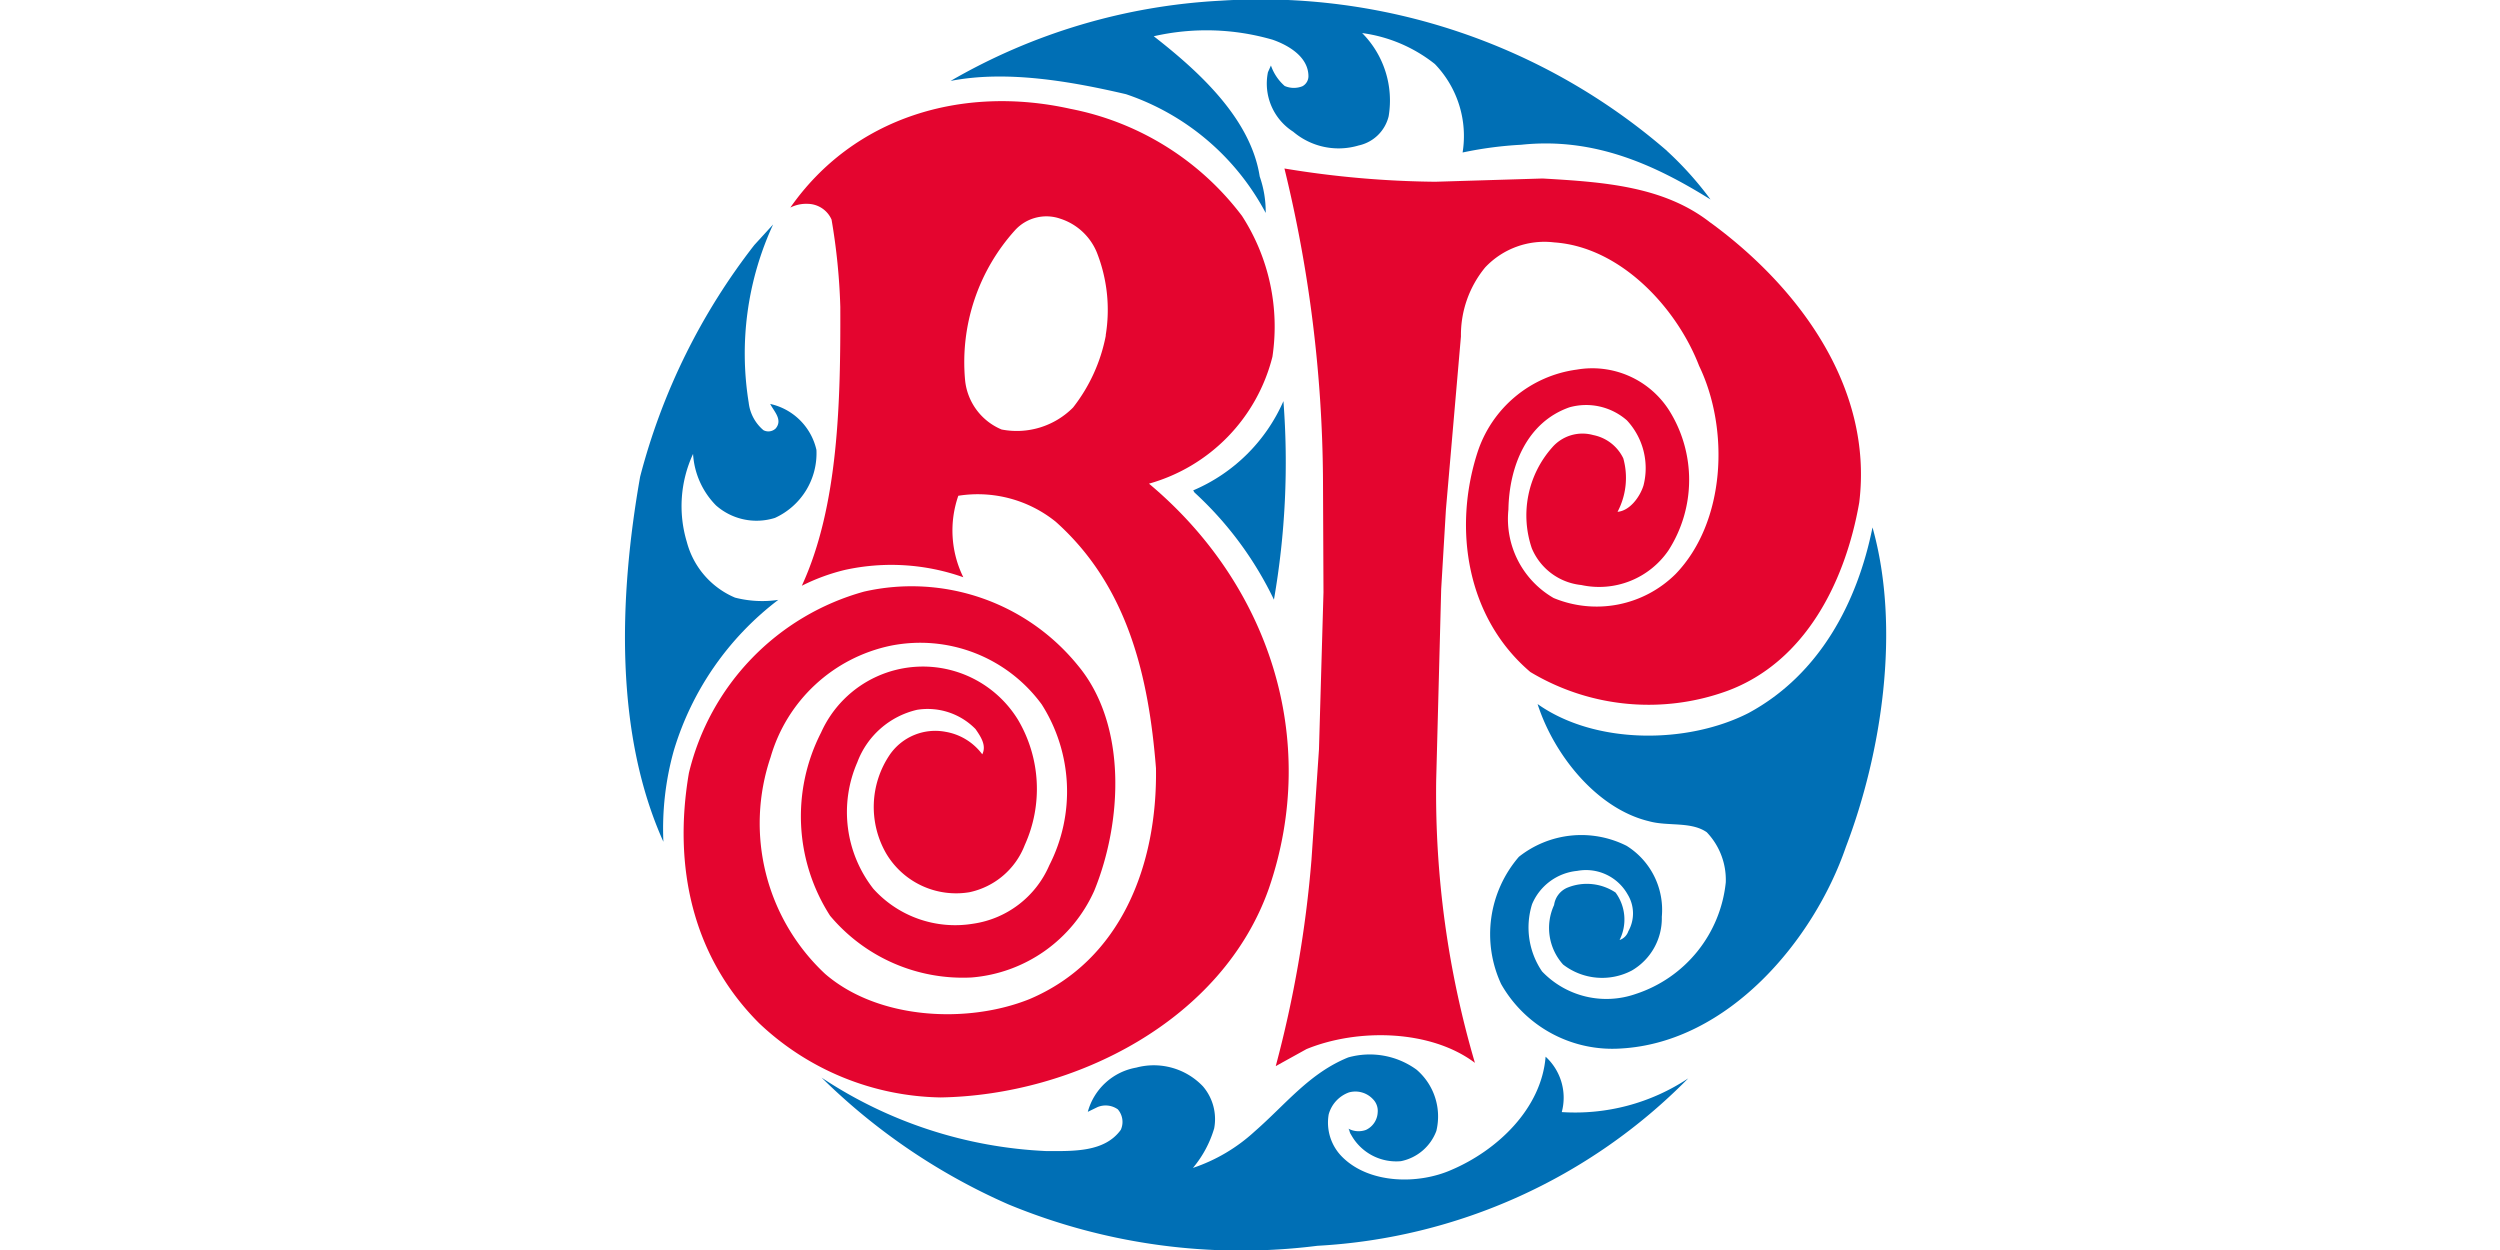 <svg xmlns="http://www.w3.org/2000/svg" width="120" height="60" viewBox="0 0 120 60">
  <g id="Group_34115" data-name="Group 34115" transform="translate(-755 -3714)">
    <rect id="Rectangle_13965" data-name="Rectangle 13965" width="120" height="60" transform="translate(755 3714)" fill="none"/>
    <g id="boston-pizza-vector-logo" transform="translate(716.569 3641.72)">
      <path id="Path_33260" data-name="Path 33260" d="M233.092,79.528a16.135,16.135,0,0,1,2.087,2.327c-2.639-1.643-5.554-3-9.081-2.627a18.115,18.115,0,0,0-2.819.372,4.979,4.979,0,0,0-1.331-4.246,7.131,7.131,0,0,0-3.491-1.487,4.592,4.592,0,0,1,1.272,3.995,1.891,1.891,0,0,1-1.439,1.4,3.365,3.365,0,0,1-3.143-.66,2.74,2.74,0,0,1-1.212-2.855l.144-.324a2.305,2.305,0,0,0,.66.984,1.1,1.1,0,0,0,.852.012.546.546,0,0,0,.288-.492c-.012-.924-.96-1.475-1.715-1.739a11.385,11.385,0,0,0-5.71-.168c2.183,1.7,4.654,3.959,5.086,6.73a5.158,5.158,0,0,1,.288,1.751,11.89,11.89,0,0,0-6.706-5.7c-2.627-.612-5.722-1.164-8.421-.636a28.85,28.85,0,0,1,12.955-3.851,29.8,29.8,0,0,1,21.436,7.209" transform="translate(-114.643 0)" fill="#006fb5"/>
      <path id="Path_33261" data-name="Path 33261" d="M75.54,162.1l-.9.984a30.637,30.637,0,0,0-5.482,11.12c-1.044,5.914-1.2,12.38,1.116,17.526a13.923,13.923,0,0,1,.5-4.378,14.2,14.2,0,0,1,5.014-7.233,5.252,5.252,0,0,1-2.075-.108,4.009,4.009,0,0,1-2.315-2.675,5.961,5.961,0,0,1,.3-4.223,3.849,3.849,0,0,0,1.1,2.471,2.943,2.943,0,0,0,2.831.6,3.408,3.408,0,0,0,1.991-3.263,2.92,2.92,0,0,0-2.219-2.207c.18.36.612.756.264,1.176a.505.505,0,0,1-.588.084,2.029,2.029,0,0,1-.708-1.32A14.78,14.78,0,0,1,75.54,162.1" transform="translate(0 -79.045)" fill="#006fb5"/>
      <path id="Path_33262" data-name="Path 33262" d="M300.13,232.8a8.257,8.257,0,0,1-4.33,4.282l.06.1a16.87,16.87,0,0,1,3.815,5.146,38.5,38.5,0,0,0,.456-9.525" transform="translate(-200.095 -141.264)" fill="#006fb5"/>
      <path id="Path_33263" data-name="Path 33263" d="M433.132,283.4c-.72,3.575-2.531,7.054-5.95,8.9-2.939,1.5-7.365,1.523-10.124-.432.78,2.435,2.843,5.026,5.35,5.626.9.252,2.015,0,2.771.528a3.305,3.305,0,0,1,.912,2.411,6.317,6.317,0,0,1-4.318,5.35,4.27,4.27,0,0,1-4.5-1.08,3.752,3.752,0,0,1-.48-3.227,2.623,2.623,0,0,1,2.171-1.6A2.292,2.292,0,0,1,421.377,301a1.743,1.743,0,0,1,.036,1.775.665.665,0,0,1-.42.42,2.187,2.187,0,0,0-.192-2.279,2.481,2.481,0,0,0-2.327-.228,1.062,1.062,0,0,0-.624.828,2.626,2.626,0,0,0,.432,2.855,3.061,3.061,0,0,0,3.3.288,2.9,2.9,0,0,0,1.439-2.579,3.624,3.624,0,0,0-1.691-3.407,4.824,4.824,0,0,0-5.17.528,5.69,5.69,0,0,0-.852,6.106,6.137,6.137,0,0,0,5.746,3.095c5.158-.288,9.261-5.194,10.8-9.669,1.727-4.522,2.639-10.5,1.284-15.331" transform="translate(-304.823 -185.794)" fill="#006fb5"/>
      <path id="Path_33264" data-name="Path 33264" d="M181.852,494.487c-.2,2.5-2.327,4.5-4.522,5.434-1.6.708-3.935.672-5.23-.612a2.326,2.326,0,0,1-.66-2.051,1.56,1.56,0,0,1,.972-1.056,1.152,1.152,0,0,1,1.152.324.794.794,0,0,1,.228.636.977.977,0,0,1-.564.84,1.029,1.029,0,0,1-.84-.06c.06.084.048.18.12.276a2.469,2.469,0,0,0,2.4,1.284,2.3,2.3,0,0,0,1.7-1.451,2.957,2.957,0,0,0-.948-2.939,3.819,3.819,0,0,0-3.287-.588c-1.859.756-2.987,2.243-4.486,3.551a8.247,8.247,0,0,1-2.963,1.751,5.275,5.275,0,0,0,1.02-1.9,2.414,2.414,0,0,0-.54-2.015,3.254,3.254,0,0,0-3.2-.9,2.939,2.939,0,0,0-2.327,2.123l.468-.228a1.013,1.013,0,0,1,.972.108.921.921,0,0,1,.144.984c-.78,1.08-2.267,1.02-3.563,1.02a21.2,21.2,0,0,1-10.8-3.527,29.884,29.884,0,0,0,8.961,6.082,29.234,29.234,0,0,0,14.839,1.991,27.026,27.026,0,0,0,17.8-8.037,9.805,9.805,0,0,1-6.07,1.619,2.668,2.668,0,0,0-.78-2.663" transform="translate(-69.232 -371.486)" fill="#006fb5"/>
      <path id="Path_33265" data-name="Path 33265" d="M349.673,142.3c4.187,3.059,7.821,7.881,7.137,13.435-.66,3.767-2.567,7.653-6.346,9.045a11.033,11.033,0,0,1-9.441-.912c-3.047-2.591-3.719-6.85-2.543-10.52a5.824,5.824,0,0,1,4.774-3.995,4.374,4.374,0,0,1,4.438,1.967,6.271,6.271,0,0,1-.036,6.706,4.032,4.032,0,0,1-4.187,1.667,2.893,2.893,0,0,1-2.375-1.763,4.907,4.907,0,0,1,.972-4.834,1.921,1.921,0,0,1,1.979-.6,2.035,2.035,0,0,1,1.44,1.116,3.491,3.491,0,0,1-.276,2.567c.588-.048,1.08-.72,1.248-1.272a3.366,3.366,0,0,0-.8-3.119,2.968,2.968,0,0,0-2.759-.624c-2.051.72-2.891,2.843-2.927,4.906a4.38,4.38,0,0,0,2.171,4.247,5.381,5.381,0,0,0,5.854-1.152c2.411-2.5,2.591-6.957,1.128-9.992-1.08-2.8-3.779-5.71-6.957-5.926a3.906,3.906,0,0,0-3.311,1.2,5.11,5.11,0,0,0-1.164,3.311l-.72,8.3-.228,3.827-.24,9.177a45.845,45.845,0,0,0,1.859,13.567c-2.123-1.6-5.626-1.667-8.085-.66l-1.475.816a55.851,55.851,0,0,0,1.715-9.908l.36-5.3.216-7.533-.024-5.47A64.42,64.42,0,0,0,329.22,139.7a46.744,46.744,0,0,0,7.245.636l5.146-.156c2.9.168,5.818.36,8.061,2.123" transform="translate(-229.136 -59.332)" fill="#e4052f"/>
      <path id="Path_33266" data-name="Path 33266" d="M118.7,118.315a9.783,9.783,0,0,1,1.451,6.742,8.477,8.477,0,0,1-5.926,6.094c5.722,4.786,8.229,12.212,5.758,19.421-2.231,6.346-9.321,9.932-15.762,10.04a12.968,12.968,0,0,1-8.709-3.563c-3.2-3.2-4.139-7.521-3.371-12.008a11.919,11.919,0,0,1,8.409-8.709,10.282,10.282,0,0,1,10.268,3.551c2.375,2.855,2.123,7.521.78,10.808a7.073,7.073,0,0,1-5.89,4.163,8.316,8.316,0,0,1-6.79-2.963,8.826,8.826,0,0,1-.432-8.793,5.355,5.355,0,0,1,9.453-.612,6.525,6.525,0,0,1,.324,6.01,3.658,3.658,0,0,1-2.663,2.267,3.9,3.9,0,0,1-3.995-1.871,4.472,4.472,0,0,1,.192-4.75,2.653,2.653,0,0,1,2.663-1.08,2.774,2.774,0,0,1,1.763,1.08c.216-.432-.084-.864-.324-1.212a3.213,3.213,0,0,0-2.807-.924,4.034,4.034,0,0,0-2.867,2.519,5.981,5.981,0,0,0,.768,6.07,5.286,5.286,0,0,0,4.786,1.679,4.715,4.715,0,0,0,3.659-2.8,7.788,7.788,0,0,0-.36-7.725,7.225,7.225,0,0,0-7.257-2.819,7.624,7.624,0,0,0-5.758,5.35,9.887,9.887,0,0,0,2.615,10.4c2.543,2.2,6.826,2.411,9.813,1.212,4.39-1.859,6.142-6.43,6.07-11.084-.348-4.39-1.344-8.733-4.81-11.828a5.962,5.962,0,0,0-4.678-1.248,5.084,5.084,0,0,0,.24,3.911,10.359,10.359,0,0,0-5.7-.348,9.565,9.565,0,0,0-2.051.756c1.775-3.851,1.859-8.9,1.847-13.375a29.806,29.806,0,0,0-.42-4.2,1.266,1.266,0,0,0-1.128-.756,1.676,1.676,0,0,0-.852.18c3.035-4.342,8.253-5.9,13.459-4.738a13.549,13.549,0,0,1,8.229,5.146m-6.55,5.722a7.5,7.5,0,0,0-.432-3.995,2.833,2.833,0,0,0-1.739-1.6,2.035,2.035,0,0,0-2.171.54A9.449,9.449,0,0,0,105.4,126.2a2.873,2.873,0,0,0,1.751,2.351,3.806,3.806,0,0,0,3.431-1.056,8.065,8.065,0,0,0,1.571-3.455" transform="translate(-20.643 -35.655)" fill="#e4052f"/>
    </g>
  </g>
</svg>
